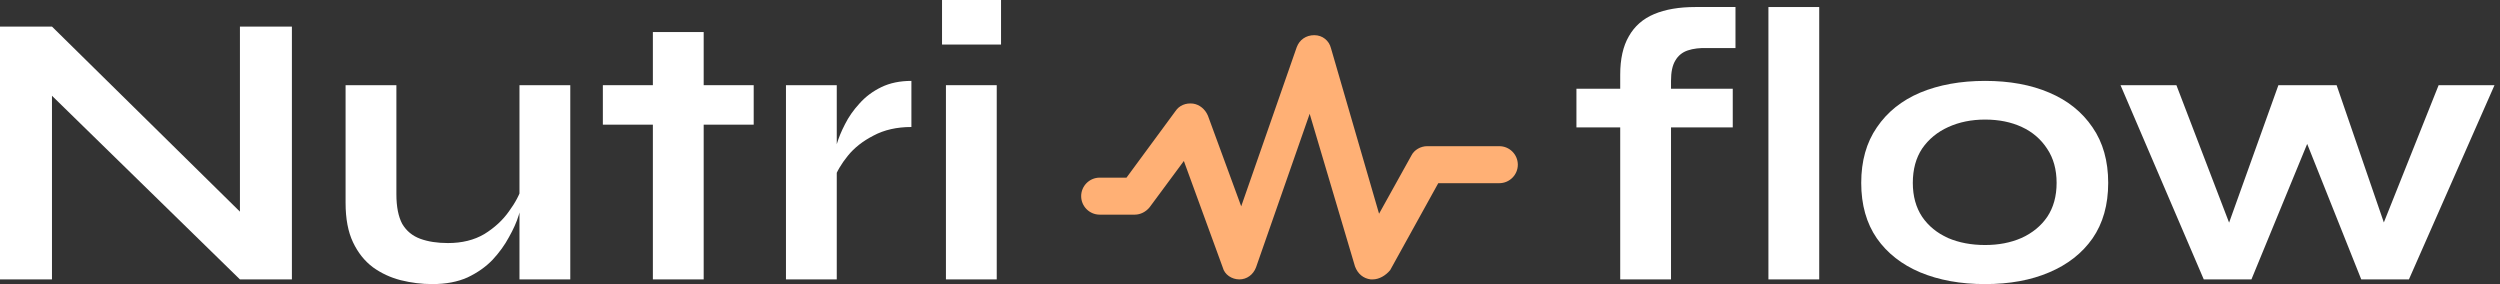 <svg width="176" height="20" viewBox="0 0 176 20" fill="none" xmlns="http://www.w3.org/2000/svg">
<rect x="0" y="0" width="176" height="20" fill="#333333" stroke="none"/>
<path d="M18.047 16.038L16.891 16.506V1.871H20.55V19.67H16.891L2.503 5.612L3.659 5.144V19.67H0V1.871H3.659L18.047 16.038Z" fill="white"/>
<path d="M40.148 19.67H36.571V5.997H40.148V19.67ZM36.764 13.095L36.791 14.03C36.755 14.287 36.663 14.663 36.516 15.158C36.37 15.635 36.14 16.149 35.828 16.699C35.535 17.249 35.15 17.781 34.673 18.294C34.196 18.79 33.609 19.202 32.912 19.532C32.215 19.844 31.39 20 30.436 20C29.685 20 28.942 19.908 28.208 19.725C27.493 19.541 26.842 19.239 26.255 18.817C25.668 18.377 25.2 17.79 24.852 17.056C24.503 16.323 24.329 15.397 24.329 14.278V5.997H27.906V13.673C27.906 14.553 28.043 15.25 28.318 15.763C28.612 16.259 29.034 16.607 29.584 16.809C30.134 17.011 30.785 17.111 31.537 17.111C32.527 17.111 33.38 16.901 34.095 16.479C34.811 16.038 35.388 15.507 35.828 14.883C36.287 14.259 36.599 13.664 36.764 13.095Z" fill="white"/>
<path d="M42.441 5.997H53.06V8.776H42.441V5.997ZM45.962 2.256H49.539V19.67H45.962V2.256Z" fill="white"/>
<path d="M55.332 5.997H58.908V19.67H55.332V5.997ZM64.163 8.941C63.136 8.941 62.246 9.143 61.494 9.546C60.742 9.931 60.137 10.408 59.679 10.977C59.22 11.545 58.899 12.095 58.716 12.627L58.688 11.114C58.707 10.894 58.78 10.573 58.908 10.151C59.037 9.711 59.229 9.243 59.486 8.748C59.743 8.235 60.082 7.749 60.504 7.29C60.926 6.813 61.439 6.428 62.045 6.135C62.65 5.841 63.356 5.695 64.163 5.695V8.941Z" fill="white"/>
<path d="M70.473 0V3.136H66.319V0H70.473ZM66.594 5.997H70.17V19.67H66.594V5.997Z" fill="white"/>
<path d="M96.63 19.67C96.565 19.67 96.565 19.67 96.499 19.67C95.978 19.605 95.588 19.279 95.392 18.758L92.201 8.012L88.424 18.823C88.228 19.344 87.772 19.67 87.251 19.67C86.73 19.67 86.209 19.344 86.079 18.823L83.344 11.333L80.934 14.59C80.673 14.915 80.282 15.111 79.892 15.111H77.417C76.7 15.111 76.114 14.525 76.114 13.808C76.114 13.092 76.7 12.506 77.417 12.506H79.305L82.757 7.816C83.018 7.426 83.474 7.23 83.995 7.295C84.451 7.361 84.841 7.686 85.037 8.142L87.381 14.525L91.289 3.323C91.484 2.802 91.94 2.476 92.527 2.476C93.113 2.476 93.569 2.867 93.699 3.388L97.086 15.046L99.365 10.943C99.561 10.552 100.016 10.291 100.472 10.291H105.552C106.269 10.291 106.855 10.877 106.855 11.594C106.855 12.31 106.269 12.896 105.552 12.896H101.254L97.867 19.019C97.541 19.409 97.086 19.67 96.63 19.67Z" fill="#FFB075"/>
<path d="M110.981 6.245H121.986V8.968H110.981V6.245ZM119.345 0.495H122.178V3.384H120.197C119.666 3.365 119.207 3.42 118.822 3.549C118.437 3.677 118.143 3.916 117.942 4.264C117.74 4.594 117.639 5.071 117.639 5.695V19.67H114.063V5.254C114.063 4.154 114.264 3.255 114.668 2.558C115.071 1.843 115.667 1.321 116.456 0.99C117.245 0.66 118.207 0.495 119.345 0.495Z" fill="white"/>
<path d="M124.497 0.495H128.073V19.67H124.497V0.495Z" fill="white"/>
<path d="M139.751 20C138.027 20 136.505 19.725 135.184 19.175C133.882 18.625 132.864 17.827 132.131 16.781C131.397 15.718 131.03 14.415 131.03 12.875C131.03 11.334 131.397 10.032 132.131 8.968C132.864 7.886 133.882 7.07 135.184 6.52C136.505 5.97 138.027 5.695 139.751 5.695C141.475 5.695 142.979 5.97 144.263 6.52C145.565 7.07 146.583 7.886 147.316 8.968C148.05 10.032 148.417 11.334 148.417 12.875C148.417 14.415 148.05 15.718 147.316 16.781C146.583 17.827 145.565 18.625 144.263 19.175C142.979 19.725 141.475 20 139.751 20ZM139.751 17.249C140.705 17.249 141.557 17.084 142.309 16.754C143.08 16.405 143.685 15.91 144.125 15.268C144.565 14.608 144.785 13.81 144.785 12.875C144.785 11.94 144.565 11.142 144.125 10.481C143.685 9.803 143.089 9.289 142.337 8.941C141.585 8.592 140.723 8.418 139.751 8.418C138.797 8.418 137.935 8.592 137.165 8.941C136.395 9.289 135.78 9.794 135.322 10.454C134.882 11.114 134.662 11.921 134.662 12.875C134.662 13.81 134.882 14.608 135.322 15.268C135.762 15.91 136.367 16.405 137.137 16.754C137.908 17.084 138.779 17.249 139.751 17.249Z" fill="white"/>
<path d="M168.35 17.194L167.222 17.166L171.679 5.997H175.613L169.588 19.67H166.232L161.83 8.638H163.04L158.501 19.67H155.145L149.285 5.997H153.219L157.511 17.194H156.383L160.399 5.997H164.498L168.35 17.194Z" fill="white"/>
</svg>
